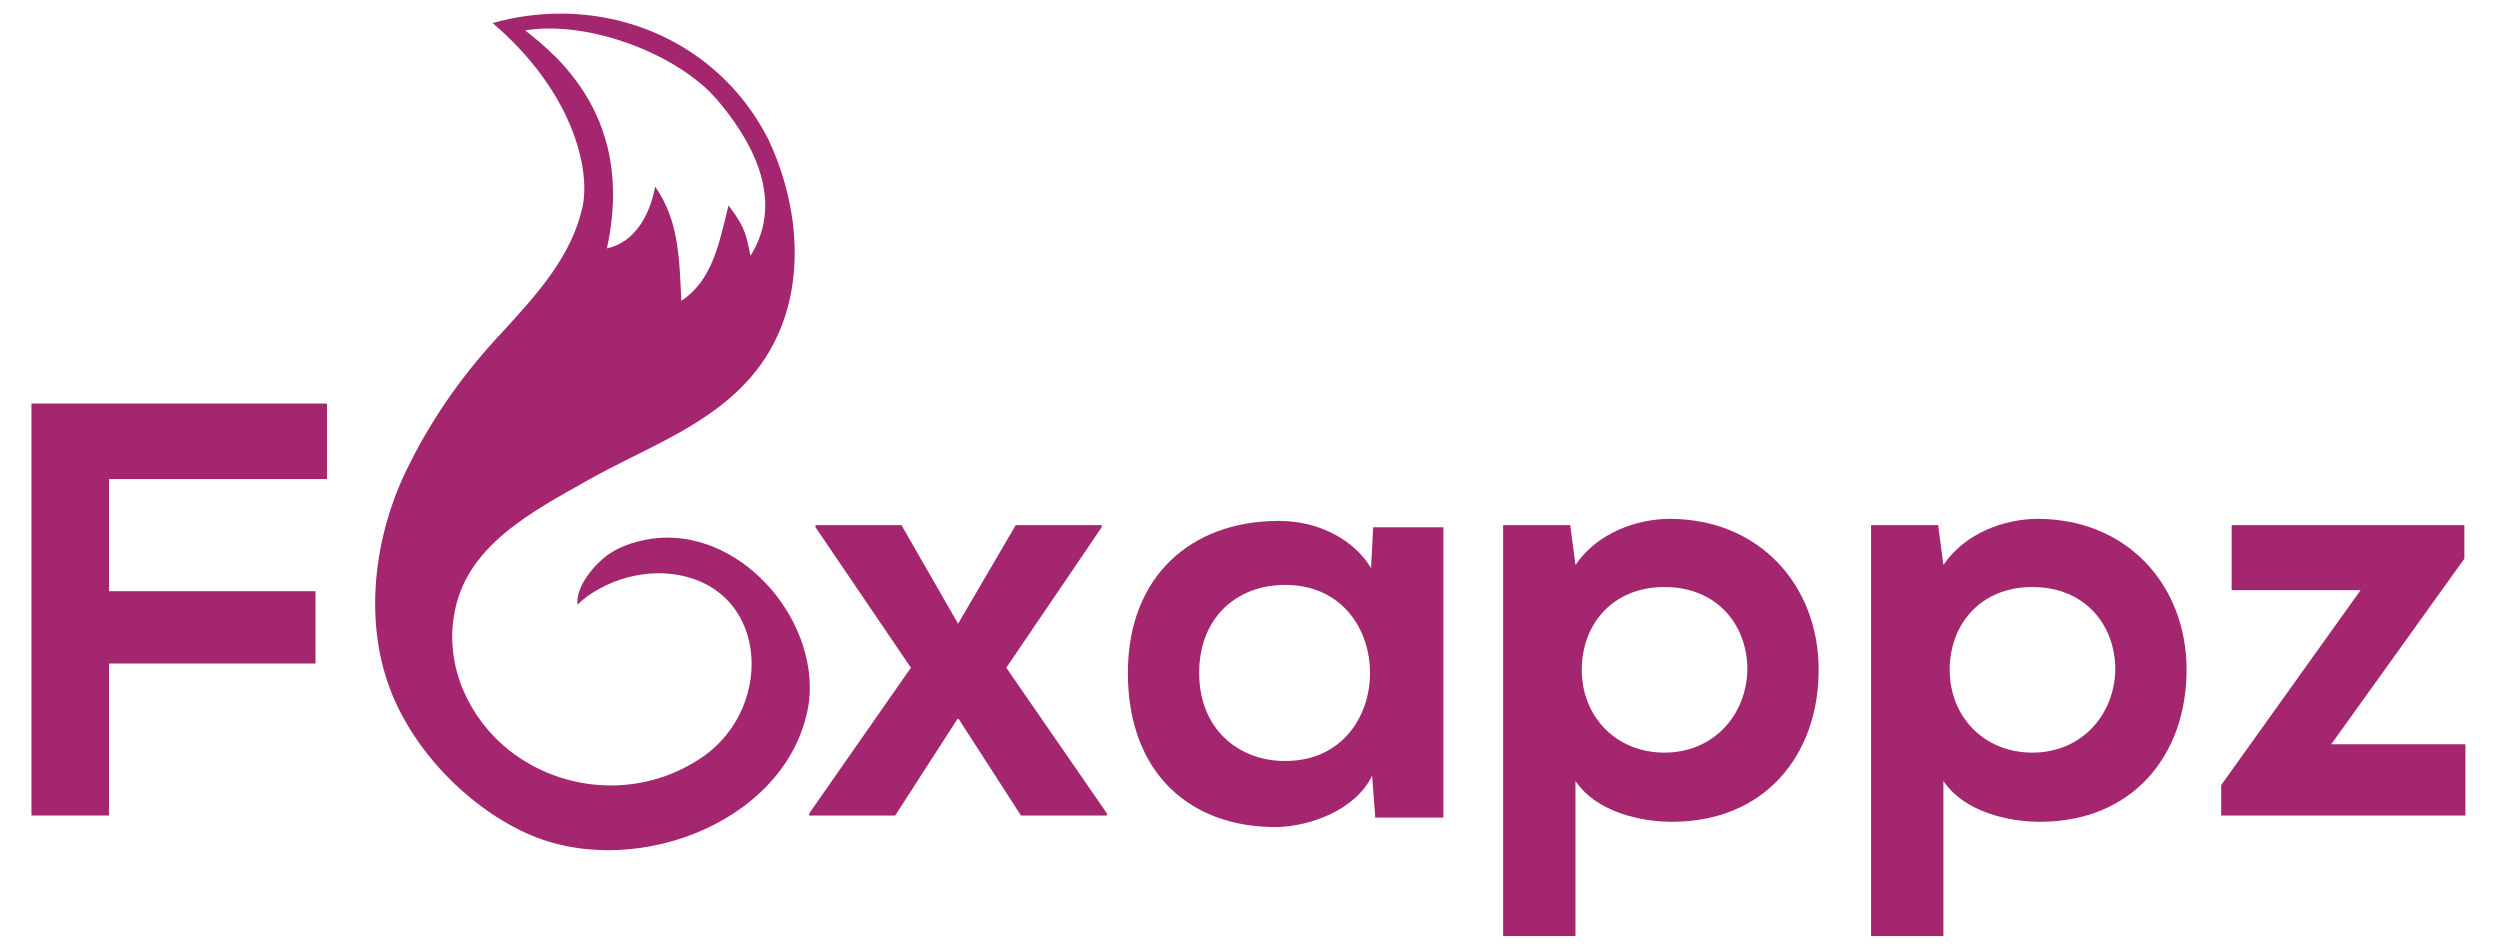 <?xml version="1.0" encoding="utf-8"?>
<!-- Generator: Adobe Illustrator 23.0.5, SVG Export Plug-In . SVG Version: 6.00 Build 0)  -->
<svg version="1.1" xmlns="http://www.w3.org/2000/svg" xmlns:xlink="http://www.w3.org/1999/xlink" x="0px" y="0px"
	 viewBox="0 0 238.5 90.7" style="enable-background:new 0 0 238.5 90.7;" xml:space="preserve">
<style type="text/css">
	.st0{fill:#A3266F;}
</style>
<g id="Layer_2">
	<g>
		<polygon class="st0" points="3,77.8 10.4,77.8 10.4,63.3 30.1,63.3 30.1,56.4 10.4,56.4 10.4,45.7 31.2,45.7 31.2,38.5 3,38.5 		
			"/>
		<polygon class="st0" points="222.4,71 235.1,53.3 235.1,50.1 212.9,50.1 212.9,56.3 225.2,56.3 211.9,74.9 211.9,77.8 235.2,77.8 
			235.2,71 		"/>
		<polygon class="st0" points="105.1,50.3 105.1,50.1 96.9,50.1 91.4,59.5 86,50.1 77.8,50.1 77.8,50.3 86.9,63.7 77.2,77.6 
			77.2,77.8 85.4,77.8 91.4,68.5 97.4,77.8 105.6,77.8 105.6,77.6 96,63.7 		"/>
		<path class="st0" d="M62.1,51.4c-1.8,0.3-3.6,0.9-4.9,2.2c-1,0.9-2.3,2.7-2.1,4.1c0.9-1,4.1-3.2,8.3-3c9.9,0.6,10.8,12.7,3.5,17.6
			c-5.8,3.9-13.2,3.3-18.3-0.7c-3.8-3-6.1-7.9-5.3-12.8c1-6.7,7.5-10,12.8-13c5.3-3,11.5-5.1,15.6-9.9c5.4-6.3,5-15.4,1.6-22.6
			C69.4,5.6,61.7,1.3,53.5,1.3c-2.2,0-4.4,0.3-6.5,0.9c7.6,6.5,9.3,13.8,8.6,17.4c-1,4.8-4.4,8.5-7.6,12c-3.6,3.8-6.6,8-8.9,12.6
			c-3.3,6.4-4.5,14.6-1.9,21.5c2.2,5.9,7.6,11.5,13.5,14c10.3,4.3,25-1.6,26.5-12.9C78,58.8,70.4,50.2,62.1,51.4z M50.1,2.9
			c6.1-1,14.6,2.3,18.3,6.6c2.9,3.4,6.7,9.3,3.2,14.9c-0.4-1.8-0.4-2.6-2.1-4.8c-0.9,3.6-1.5,7.1-4.5,9.1c-0.2-4-0.2-7.6-2.5-10.9
			c-0.5,2.7-1.9,5.3-4.6,5.9C60.6,11.4,53.3,5.4,50.1,2.9z"/>
		<path class="st0" d="M194.4,49.5c-3.1,0-6.9,1.3-9,4.4l-0.5-3.8h-6.4v39.2h6.9V74.5c2,3,6.3,3.9,9.2,3.9c8.9,0,14-6.4,14-14.5
			C208.6,55.8,202.9,49.5,194.4,49.5z M193.9,71.8c-4.7,0-7.9-3.5-7.9-7.9c0-4.3,2.9-7.9,7.9-7.9c4.9,0,7.9,3.5,7.9,7.9
			C201.7,68.3,198.5,71.8,193.9,71.8z"/>
		<path class="st0" d="M159.3,49.5c-3.1,0-6.9,1.3-9,4.4l-0.5-3.8h-6.4v39.2h6.9V74.5c2,3,6.3,3.9,9.2,3.9c8.9,0,14-6.4,14-14.5
			C173.5,55.8,167.8,49.5,159.3,49.5z M158.8,71.8c-4.7,0-7.9-3.5-7.9-7.9c0-4.3,2.9-7.9,7.9-7.9c4.9,0,7.9,3.5,7.9,7.9
			C166.6,68.3,163.4,71.8,158.8,71.8z"/>
		<path class="st0" d="M130.8,54.2c-1.6-2.7-5-4.5-8.7-4.5h-0.4c-7.9,0.1-14.1,5.1-14.1,14.5c0,9.7,6.1,14.8,14.3,14.7
			c3.1-0.1,7.4-1.6,9-4.9l0.3,4h6.5V50.3H131L130.8,54.2z M122.6,72.6c-4.5,0-8.2-3.1-8.2-8.4c0-5.3,3.6-8.4,8.2-8.4
			C133.4,55.8,133.4,72.6,122.6,72.6z"/>
	</g>
</g>
<g id="Layer_3">
</g>
</svg>
